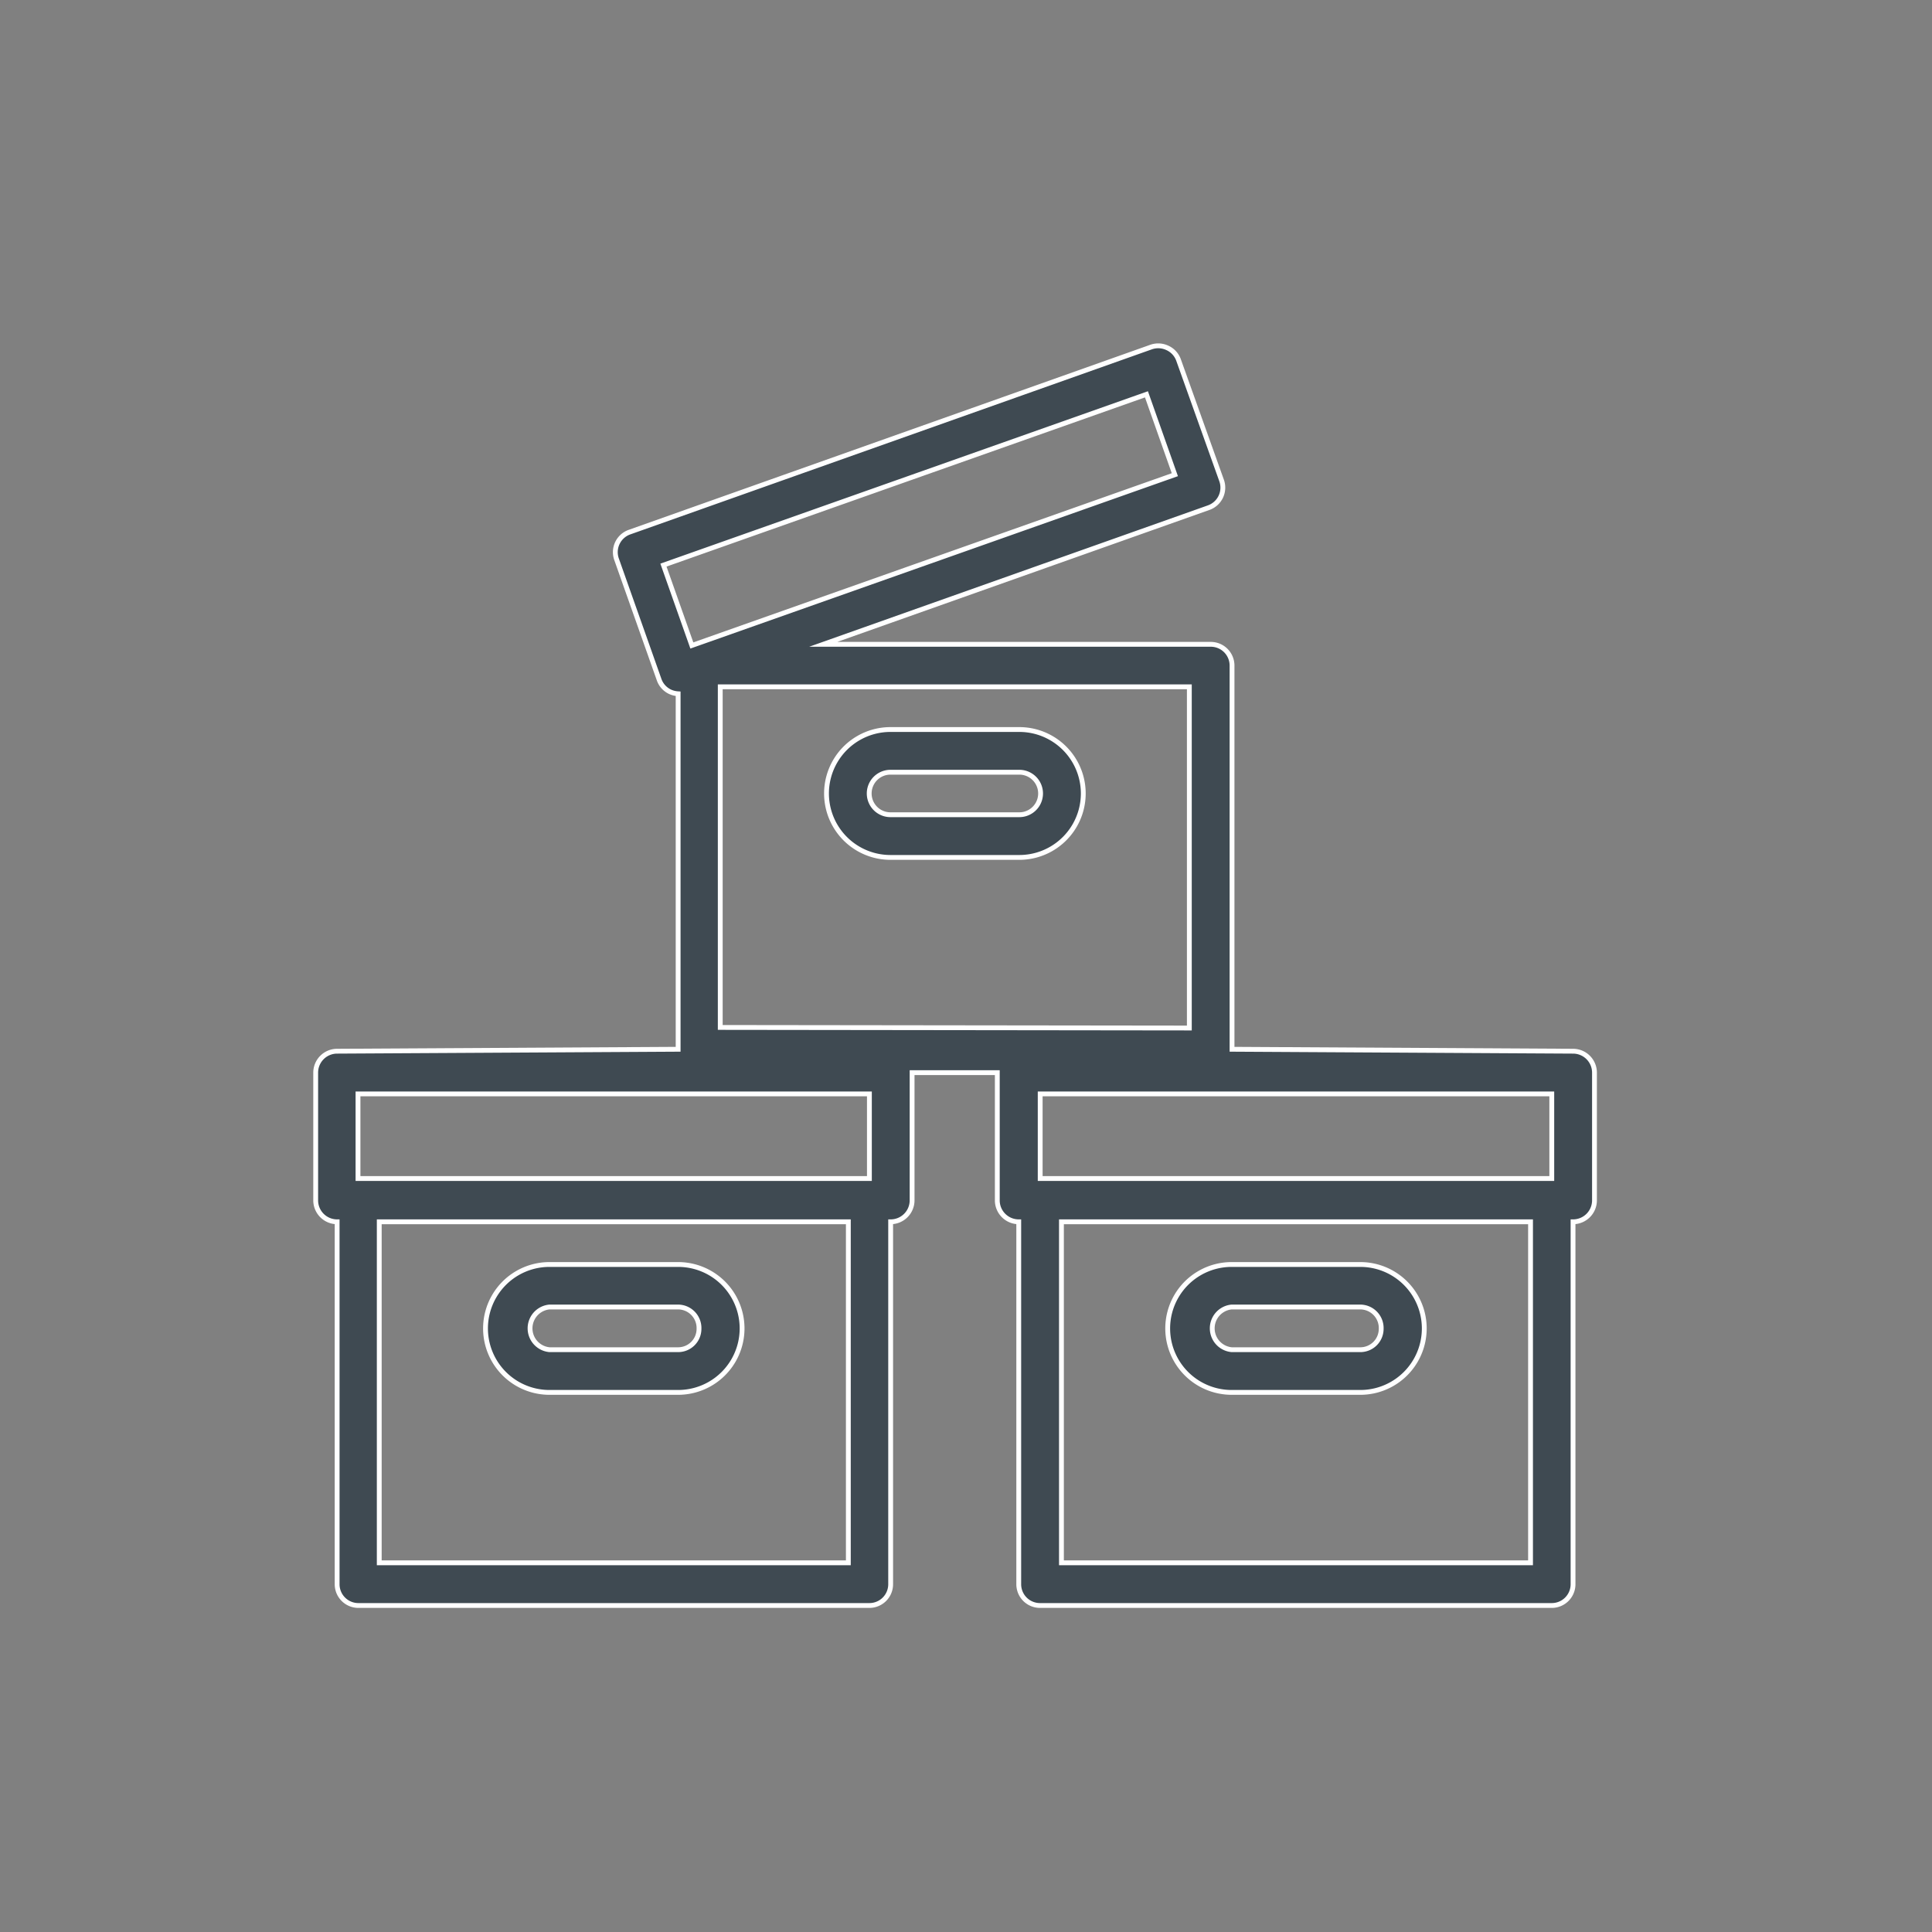 <?xml version="1.0" encoding="UTF-8"?> <svg xmlns="http://www.w3.org/2000/svg" id="Layer_1" data-name="Layer 1" viewBox="0 0 100 100"><rect x="0" y="0" width="100" height="100" fill="#808080" stroke="none"/> <defs> <style>.cls-1{fill:#3f4a52;stroke:#fff;stroke-miterlimit:10;stroke-width:0.25px;}</style> </defs> <title>Artboard 2 copy 4</title> <path class="cls-1" d="M81.42,54.41l-17.65-.1V34.45a1.1,1.1,0,0,0-1.1-1.1H42.61l19.94-7.07a1.1,1.1,0,0,0,.68-1.41L61,18.63a1.09,1.09,0,0,0-.57-.62,1.11,1.11,0,0,0-.84-.05l-27,9.58a1.1,1.1,0,0,0-.68,1.4l2.21,6.25a1.09,1.09,0,0,0,.57.62,1.17,1.17,0,0,0,.41.1v18.4l-17.65.1a1.11,1.11,0,0,0-1.11,1.11v6.62a1.11,1.11,0,0,0,1.11,1.1V82a1.1,1.1,0,0,0,1.1,1.1H45a1.1,1.1,0,0,0,1.1-1.1V63.24a1.11,1.11,0,0,0,1.11-1.1V55.52h4.41v6.62a1.11,1.11,0,0,0,1.11,1.1V82a1.1,1.1,0,0,0,1.1,1.1H80.32a1.1,1.1,0,0,0,1.1-1.1V63.24a1.11,1.11,0,0,0,1.11-1.1V55.52A1.11,1.11,0,0,0,81.42,54.41ZM34.34,29.25l25-8.84,1.47,4.16-25,8.84Zm9.57,51.64H19.63V63.24H43.91ZM45,61H18.53V56.62H45Zm-7.72-7.82V35.55H61.56V53.21ZM79.22,80.89H54.94V63.24H79.22ZM80.32,61H53.84V56.62H80.32Z"></path> <path class="cls-1" d="M28.44,72.07H35.1a3.31,3.31,0,0,0,0-6.62H28.44a3.31,3.31,0,0,0,0,6.62Zm0-4.42H35.1a1.09,1.09,0,0,1,1.08,1.13,1.08,1.08,0,0,1-1.08,1.08H28.44a1.11,1.11,0,0,1,0-2.21Z"></path> <path class="cls-1" d="M63.75,72.07h6.66a3.31,3.31,0,0,0,0-6.62H63.75a3.31,3.31,0,0,0,0,6.62Zm0-4.42h6.66a1.09,1.09,0,0,1,1.08,1.13,1.08,1.08,0,0,1-1.08,1.08H63.75a1.11,1.11,0,0,1,0-2.21Z"></path> <path class="cls-1" d="M52.76,37.76H46.09a3.31,3.31,0,0,0,0,6.62h6.67a3.31,3.31,0,0,0,0-6.62Zm0,4.41H46.09a1.1,1.1,0,0,1,0-2.2h6.67a1.1,1.1,0,0,1,0,2.2Z"></path> </svg> 